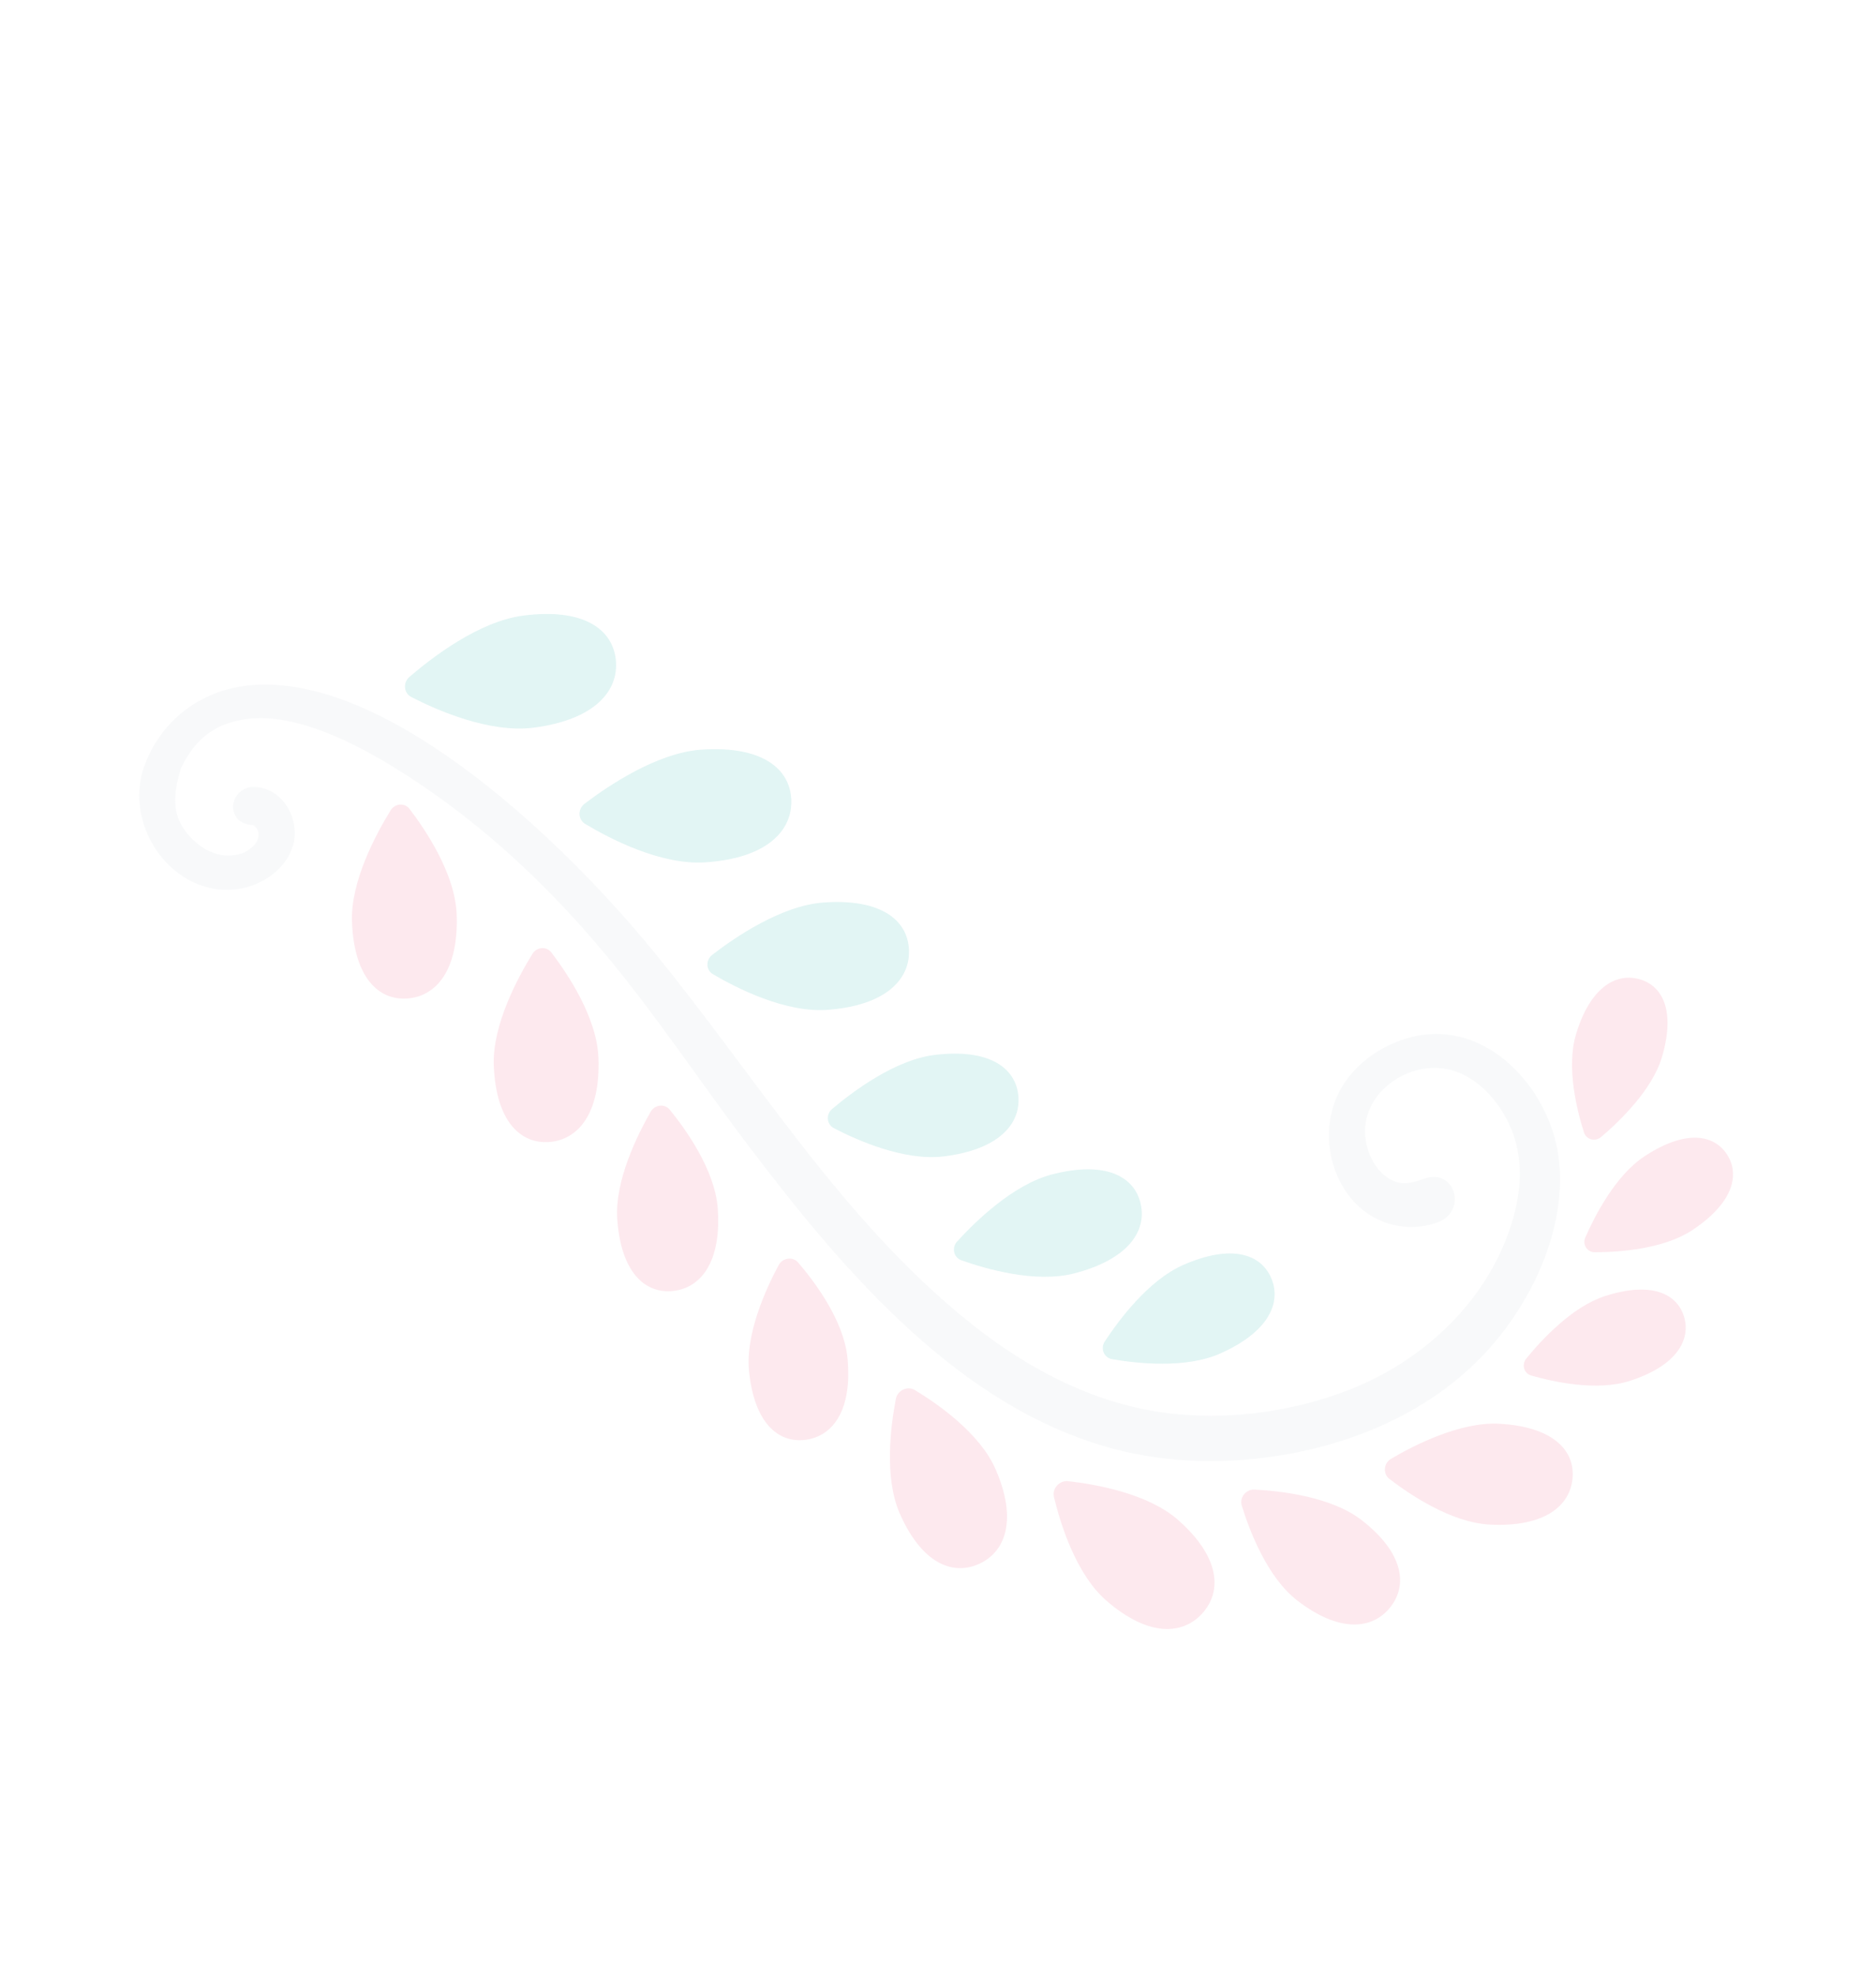 <svg width="589" height="620" viewBox="0 0 589 620" fill="none" xmlns="http://www.w3.org/2000/svg">
<g opacity="0.12">
<path d="M220.307 235.247C206.36 236.174 190.897 246.634 183.56 252.217C181.343 253.901 181.441 257.186 183.763 258.577C191.434 263.174 207.474 271.541 221.422 270.614C240.532 269.35 248.744 260.878 248.441 251.107C248.11 241.333 239.418 233.983 220.307 235.247Z" fill="#05A69F"/>
<path d="M164.214 193.198C150.334 195.012 135.538 206.41 128.551 212.435C126.447 214.252 126.771 217.523 129.166 218.751C137.124 222.847 153.719 230.156 167.599 228.342C186.632 225.868 194.288 216.899 193.359 207.2C192.418 197.487 183.234 190.709 164.214 193.198Z" fill="#05A69F"/>
<path d="M258.488 283.232C245.224 284.215 230.56 294.275 223.607 299.659C221.523 301.281 221.622 304.412 223.841 305.713C231.173 310.036 246.533 317.885 259.798 316.901C277.989 315.552 285.746 307.416 285.381 298.131C285.032 288.833 276.692 281.897 258.488 283.232Z" fill="#05A69F"/>
<path d="M293.473 331.053C281.043 332.551 267.734 342.555 261.282 347.998C259.244 349.707 259.527 352.835 261.812 354.028C269.057 357.813 283.839 364.393 296.269 362.895C313.508 360.8 320.497 352.757 319.732 343.965C318.939 335.172 310.696 328.971 293.473 331.053Z" fill="#05A69F"/>
<path d="M330.251 368.57C318.078 371.738 306.182 383.371 300.494 389.618C298.714 391.567 299.411 394.623 301.842 395.489C309.581 398.24 325.172 402.754 337.344 399.587C354.219 395.199 360.08 386.329 358.127 377.758C356.174 369.187 347.11 364.195 330.251 368.57Z" fill="#05A69F"/>
<path d="M371.442 396.995C360.587 401.771 351.294 414.225 346.863 420.984C345.409 423.192 346.6 426.083 349.17 426.523C356.991 427.877 372.158 429.563 383.013 424.786C398.232 418.081 402.368 408.894 399.174 401.227C395.983 393.531 386.661 390.29 371.442 396.995Z" fill="#05A69F"/>
<path d="M110.513 289.322C110.013 276.553 118.199 261.494 122.662 254.275C124.014 252.103 127.072 251.872 128.564 253.843C133.558 260.361 142.882 274.14 143.37 286.894C144.052 304.382 136.997 312.659 127.922 313.342C118.85 313.998 111.195 306.81 110.513 289.322Z" fill="#EF426F"/>
<path d="M155.031 334.362C154.532 321.593 162.717 306.534 167.18 299.314C168.532 297.142 171.59 296.912 173.083 298.883C178.076 305.4 187.401 319.18 187.888 331.934C188.57 349.422 181.516 357.699 172.44 358.382C163.368 359.038 155.713 351.85 155.031 334.362Z" fill="#EF426F"/>
<path d="M193.801 382.612C192.953 370.522 200.2 356.007 204.304 348.863C205.593 346.618 208.703 346.292 210.282 348.24C215.321 354.439 224.505 367.214 225.353 379.304C226.528 396.066 220.005 404.222 211.302 405.125C202.568 406.053 194.976 399.374 193.801 382.612Z" fill="#EF426F"/>
<path d="M235.162 430.186C234.025 418.471 240.583 404.235 244.454 397.035C245.726 394.676 248.93 394.244 250.618 396.227C255.773 402.25 264.934 414.408 266.071 426.123C267.673 442.548 261.473 450.71 252.931 451.833C244.401 452.97 236.764 446.61 235.162 430.186Z" fill="#EF426F"/>
<path d="M282.461 474.873C277.542 463.595 279.659 447.374 281.269 439.01C281.792 436.268 284.927 434.824 287.275 436.245C294.436 440.585 307.643 449.758 312.562 461.035C319.453 476.835 315.762 486.919 307.459 490.747C299.144 494.56 289.352 490.673 282.461 474.873Z" fill="#EF426F"/>
<path d="M347.216 502.17C337.811 493.921 332.937 478.19 330.919 469.853C330.26 467.122 332.599 464.493 335.419 464.822C344.023 465.791 360.392 468.672 369.797 476.922C383.007 488.49 383.773 499.272 377.536 506.241C371.314 513.197 360.413 513.724 347.216 502.17Z" fill="#EF426F"/>
<path d="M467.797 478.443C455.647 477.814 442.666 469.062 436.213 464.093C434.11 462.463 434.391 459.187 436.764 457.779C444.028 453.508 458.423 446.178 470.561 446.792C487.578 447.667 494.501 455.146 493.726 463.87C492.977 472.623 484.829 479.305 467.797 478.443Z" fill="#EF426F"/>
<path d="M407.313 502.275C397.843 494.975 392.288 480.309 389.88 472.508C389.077 469.95 391.177 467.32 393.89 467.461C402.167 467.891 417.942 469.67 427.412 476.971C440.682 487.212 442.054 497.4 436.506 504.37C430.955 511.368 420.583 512.517 407.313 502.275Z" fill="#EF426F"/>
<path d="M511.727 433.334C501.392 436.671 487.719 433.663 480.749 431.661C478.467 431.001 477.656 428.246 479.192 426.351C483.891 420.59 493.571 410.051 503.918 406.729C518.431 402.054 526.579 405.937 528.752 413.275C530.909 420.625 526.24 428.659 511.727 433.334Z" fill="#EF426F"/>
<path d="M531.273 386.067C522.152 392.072 508.067 392.963 500.717 392.968C498.313 392.973 496.765 390.565 497.729 388.341C500.7 381.575 507.176 368.89 516.297 362.885C529.087 354.445 538.091 355.916 542.24 362.311C546.373 368.719 544.063 377.628 531.273 386.067Z" fill="#EF426F"/>
<path d="M521.798 331.71C518.725 342.084 508.392 351.979 502.704 356.797C500.848 358.377 498.038 357.656 497.32 355.383C495.116 348.506 491.72 335.039 494.793 324.665C499.117 310.136 507.057 305.291 514.497 307.224C521.978 309.175 526.11 317.166 521.798 331.71Z" fill="#EF426F"/>
<path d="M467.826 422.912C481.93 406.974 492.151 384.082 489.326 362.957C486.483 341.72 466.926 319.682 443.444 325.383C433.207 327.871 423.581 334.868 419.488 344.759C415.175 355.168 417.212 367.598 424.14 376.016C430.593 383.843 441.063 387.128 451.068 383.715C460.912 380.361 456.953 366.326 447.043 369.914C443.11 371.323 439.933 372.191 436.154 369.896C431.659 367.165 429.104 361.709 428.656 356.553C427.667 345.323 437.519 336.323 448.35 335.216C459.975 334.047 469.3 343.104 473.804 352.744C478.786 363.381 477.732 374.946 473.881 386.085C465.752 409.57 446.008 427.554 422.991 436.381C406.138 442.844 387.346 445.446 369.674 443.801C345.093 441.531 323.166 430.009 304.447 415.015C264.039 382.657 237.279 337.709 204.869 298.183C177.064 264.282 123.613 213.093 80.997 214.872C64.896 215.539 51.294 224.671 45.477 239.934C37.858 259.947 55.938 283.855 77.281 278.469C83.492 276.907 89.626 272.272 91.763 266.113C94.685 257.705 89.067 247.099 79.721 246.966C75.777 246.777 72.528 250.513 73.303 254.344C73.939 257.453 76.531 258.819 79.444 258.916C79.391 258.884 79.341 258.825 79.272 258.807C79.338 258.853 79.447 258.888 79.584 258.924C79.795 258.924 79.99 258.936 80.201 258.935C80.066 259.024 79.802 258.994 79.584 258.924C79.528 258.921 79.485 258.932 79.429 258.929C81.82 260.339 81.567 263.336 79.759 265.283C78.958 266.144 77.924 266.794 76.936 267.406C76.862 267.443 76.801 267.495 76.743 267.52C76.875 267.458 77.005 267.424 77.15 267.377C76.37 267.735 76.518 267.66 76.743 267.52C69.932 270.179 63.366 267.067 58.88 261.673C53.654 255.379 54.517 249.029 56.728 241.277C56.71 241.318 56.676 241.372 56.658 241.413C56.625 241.467 56.607 241.508 56.643 241.426L56.658 241.413C56.679 241.344 56.731 241.25 56.746 241.236C56.731 241.25 56.743 241.264 56.728 241.277C60.007 234.377 64.662 229.061 72.351 226.75C81.054 224.138 98.425 222.415 136.429 249.215C156.233 263.183 173.726 280.063 189.252 298.515C205.694 318.076 219.747 339.492 235.186 359.831C250.7 380.258 266.938 400.325 285.975 417.65C304.19 434.196 325.218 448.143 349.468 454.624C367.27 459.374 386.123 459.578 404.476 456.305C428.227 452.008 451.508 441.348 467.826 422.912Z" fill="#C4CED4"/>
</g>
</svg>
